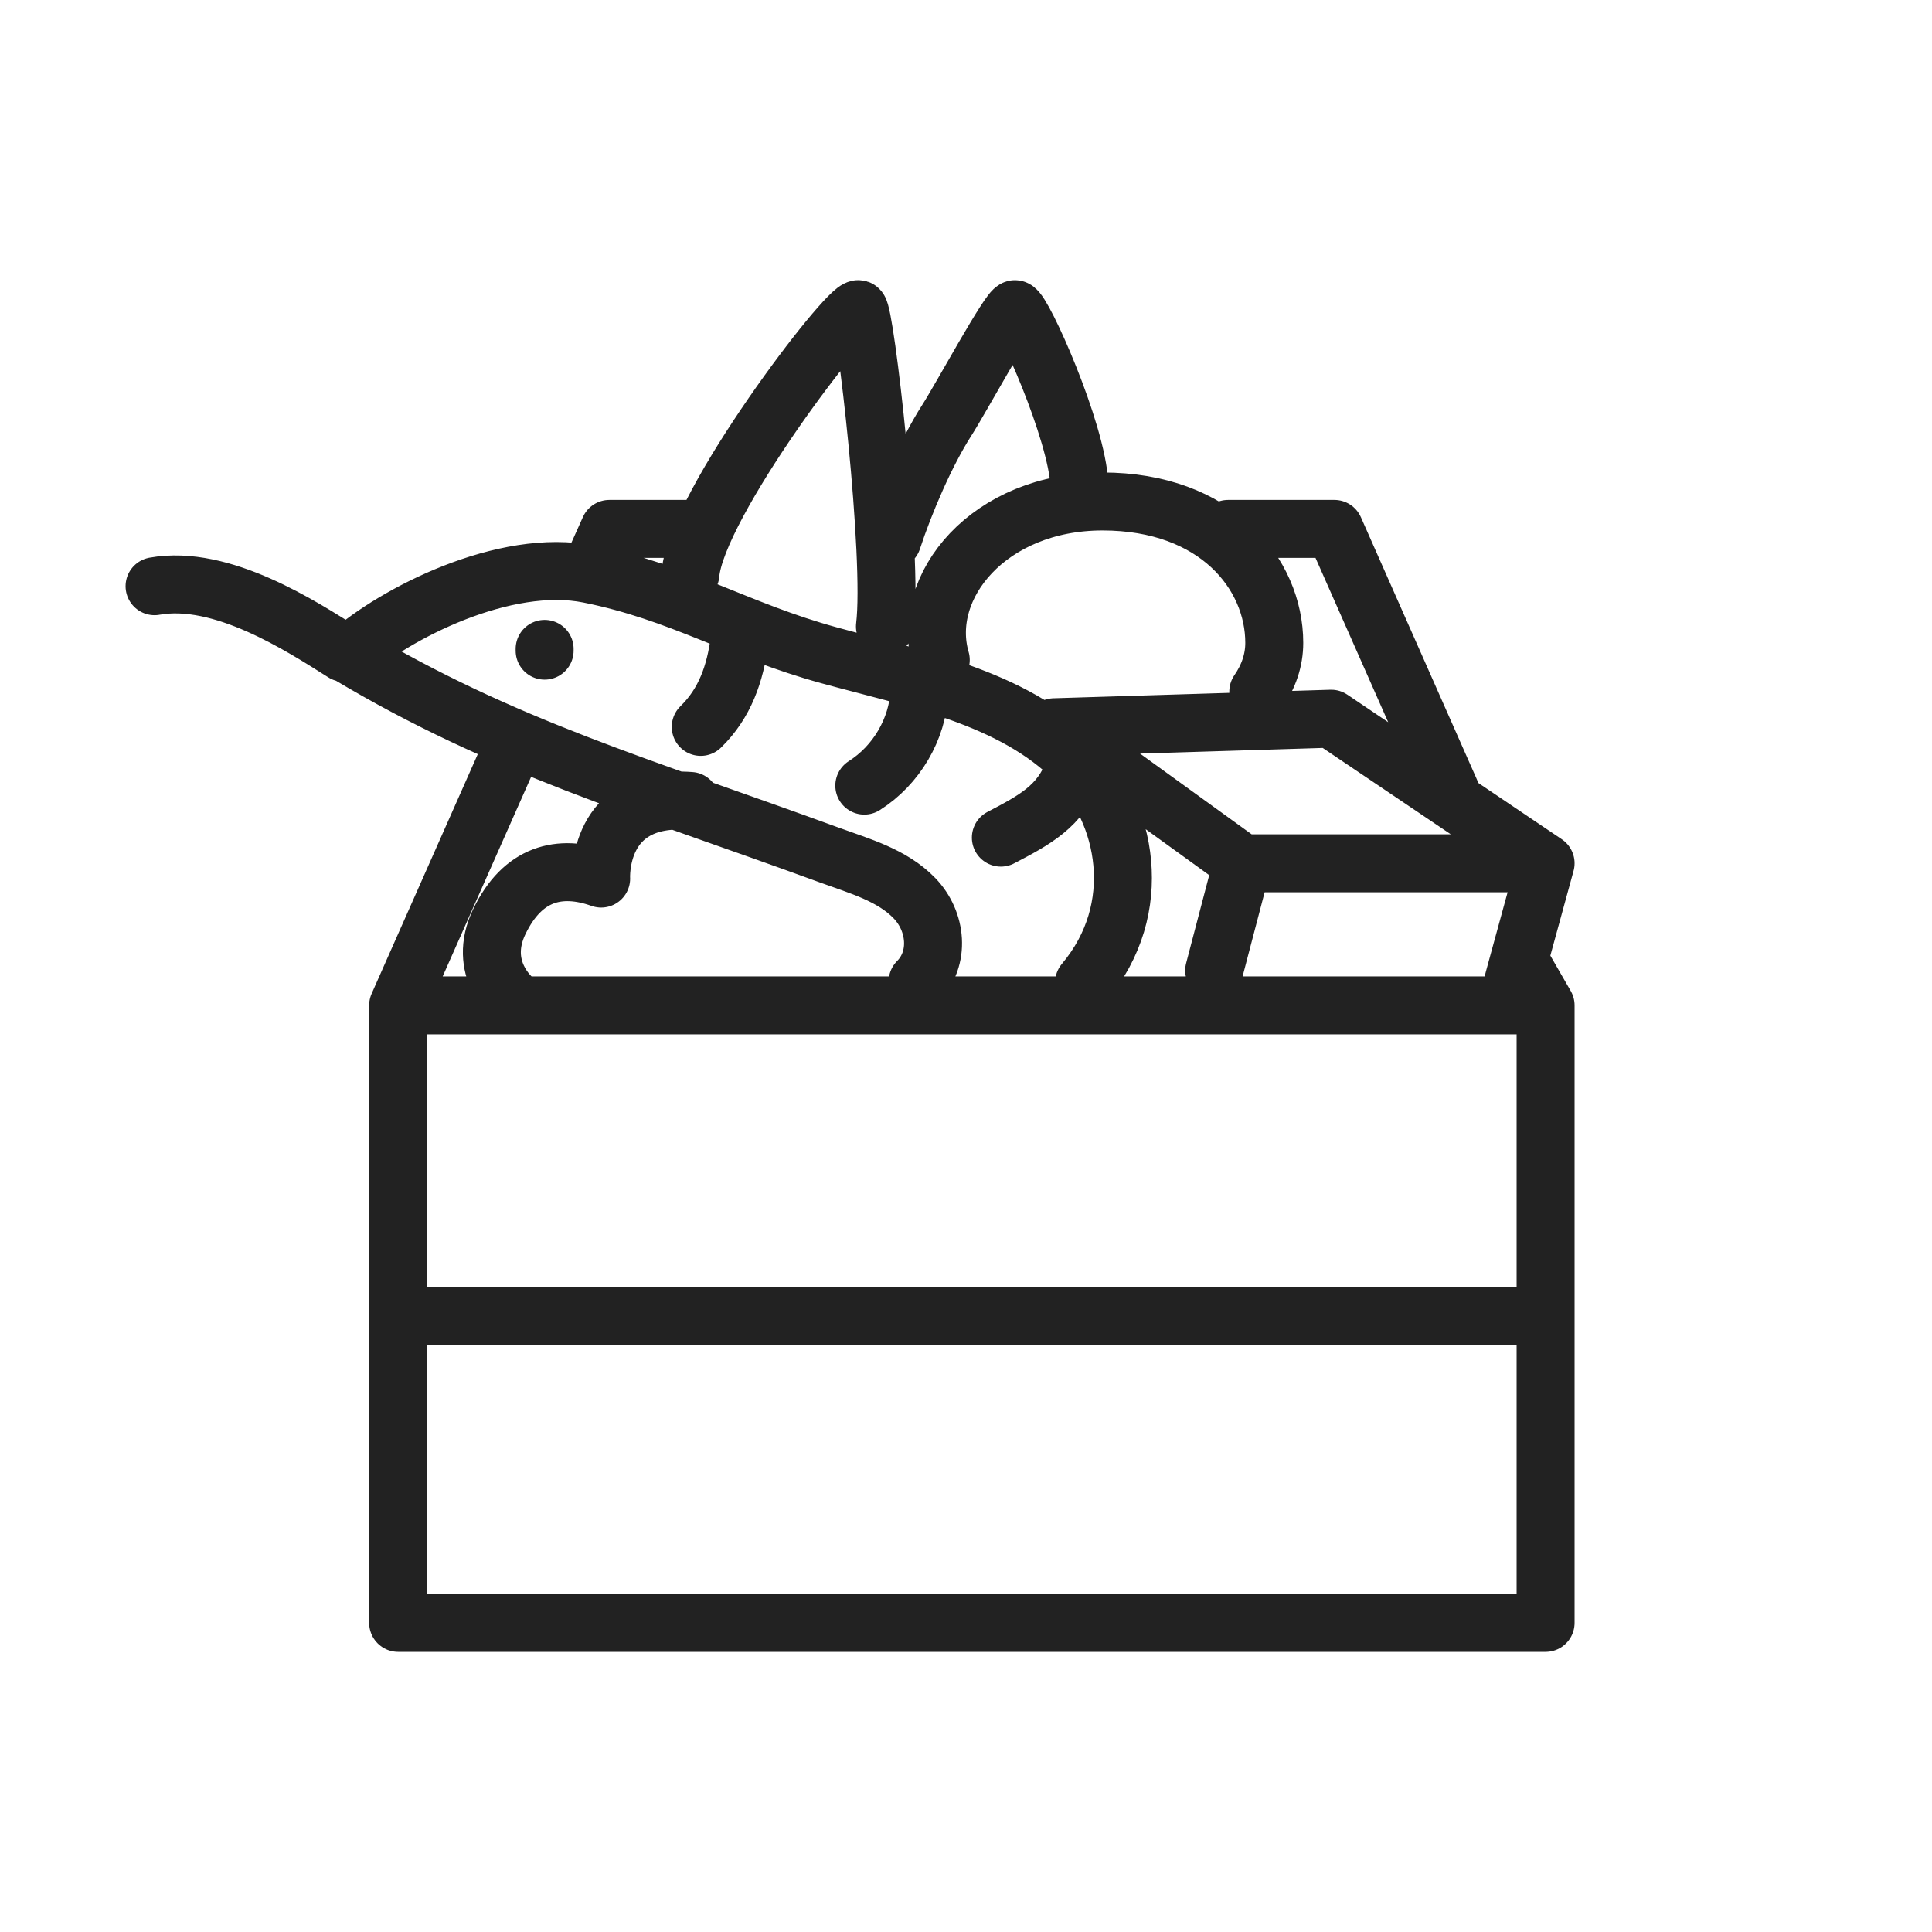 <svg width="50" height="50" viewBox="0 0 50 50" fill="none" xmlns="http://www.w3.org/2000/svg">
<path d="M15.245 14.858L15.77 13.688H18.135M15.245 14.858C17.629 15.337 19.101 16.314 21.457 16.959C23.629 17.558 26.206 18.028 27.844 19.697C29.141 21.014 29.675 23.503 28.055 25.429M15.245 14.858C13.055 14.416 10.203 15.89 9.025 16.941C13.037 19.337 16.552 20.332 21.466 22.13C22.248 22.415 23.086 22.646 23.666 23.245C24.245 23.844 24.337 24.812 23.748 25.401M39.319 24.839L40 26.019M40 26.019H10.304M40 26.019V42H10.304V26.019M10.304 26.019L13.212 19.457M31.782 13.688H34.534L37.534 20.471M10.304 34.056H40M17.868 14.858C18.024 13.042 21.945 7.918 22.221 8.001C22.387 8.047 23.123 14.425 22.902 16.213M23.095 13.973C23.408 13.015 23.96 11.724 24.503 10.877C24.844 10.351 26.132 7.973 26.27 8.001C26.472 8.038 27.871 11.153 27.936 12.554M27.779 19.955C27.448 20.867 26.767 21.226 25.902 21.678M23.794 17.899C23.748 18.876 23.196 19.807 22.368 20.332M19.138 16.572C19.028 17.429 18.761 18.203 18.135 18.812M8.896 16.895C7.801 16.203 5.739 14.858 4 15.171M14.095 16.793V16.839M32.15 22.342L27.282 18.821L34.451 18.6L40 22.342M32.15 22.342H40M32.15 22.342L31.423 25.116M40 22.342L39.172 25.364M24.347 17.079C23.794 15.171 25.598 12.978 28.534 12.978C31.469 12.978 32.978 14.839 32.978 16.637C32.978 17.088 32.831 17.512 32.564 17.899M13.285 25.853C13.285 25.853 12.328 25.079 12.926 23.844C13.524 22.609 14.472 22.351 15.558 22.738C15.558 22.738 15.429 20.544 17.868 20.729" stroke="#222222" stroke-width="1.5" stroke-linecap="round" stroke-linejoin="round"/>
</svg>
